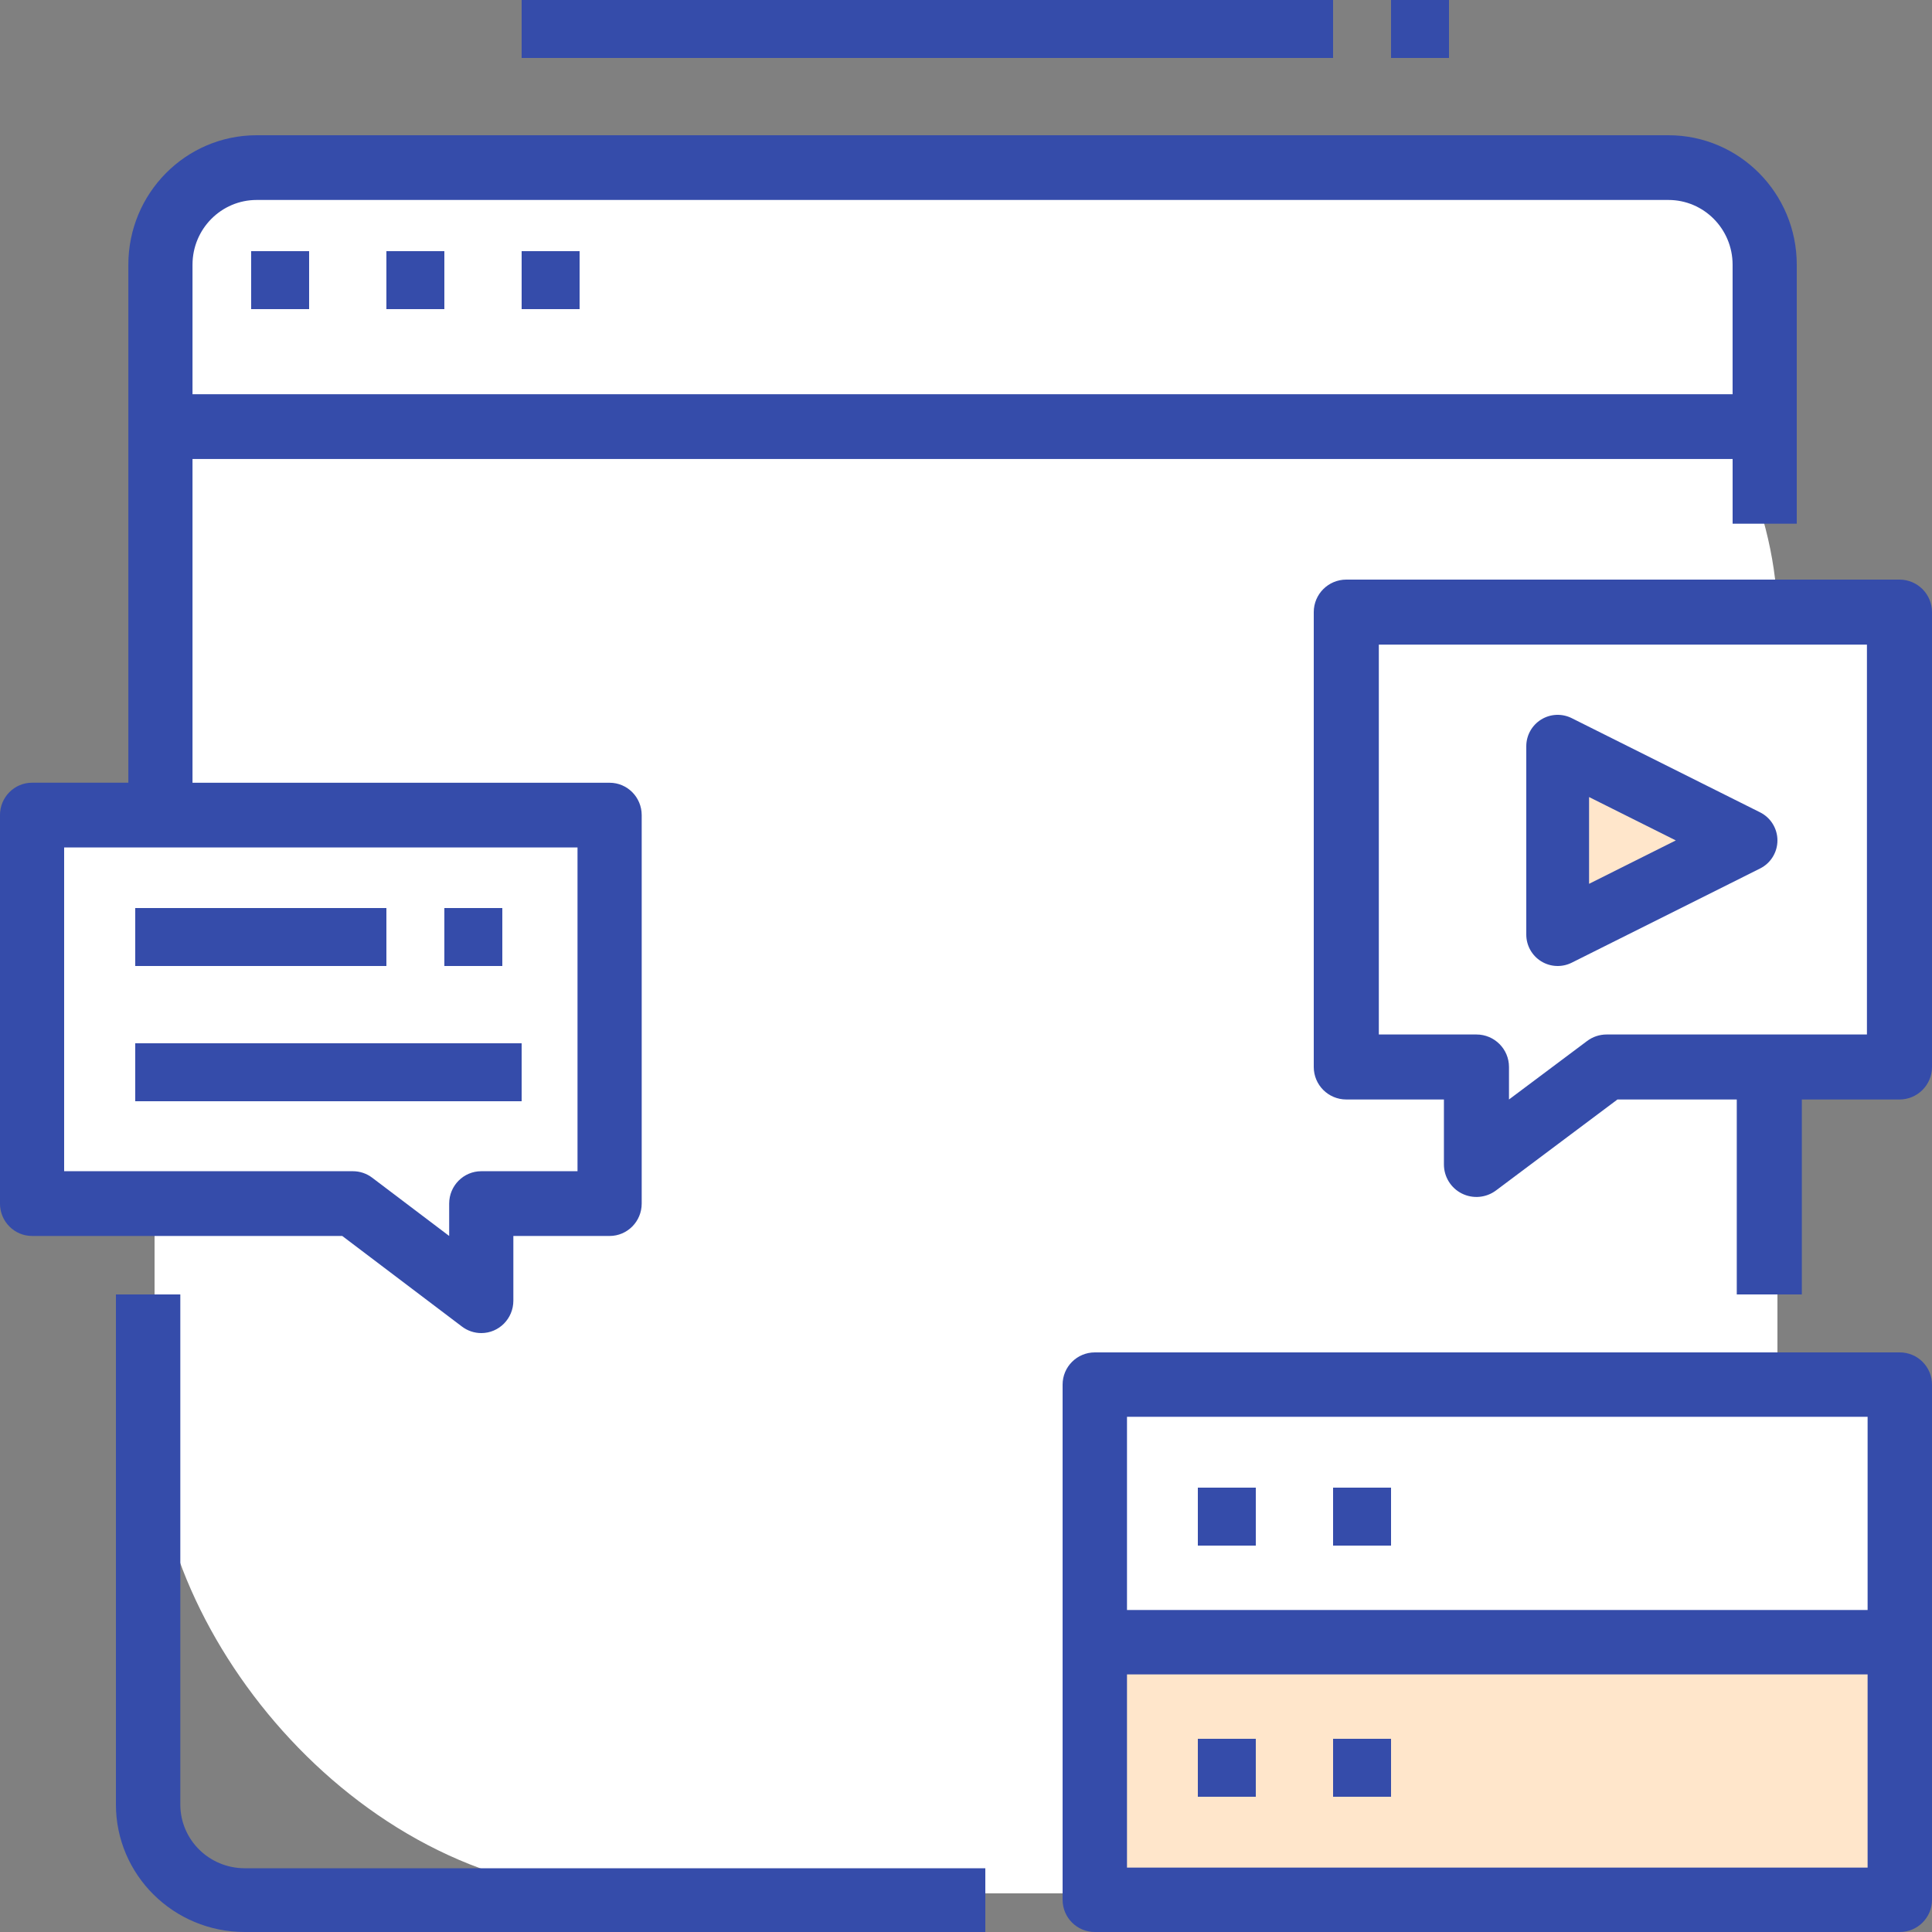 <svg xmlns="http://www.w3.org/2000/svg" width="100" height="100" viewBox="0 0 100 100">
    <rect x="0" y="0" width="100" height="100" fill="#808080" stroke="none"/>
    <g fill="none" fill-rule="evenodd">
        <g>
            <g transform="translate(-818 -784) translate(818 784)">
                <rect width="84" height="90" x="8" y="8" fill="#FFF" rx="24"/>
                <path fill="#FFF" d="M92 12.875C92 10.183 89.744 8 86.96 8H13.04C10.256 8 8 10.183 8 12.875V21h84v-8.125zM70 55.059L76.588 55.059 76.588 60 83.176 55.059 98 55.059 98 32 70 32z"/>
                <path fill="#FFE6CB" d="M80 38L80 48 90 43z"/>
                <path fill="#FFF" d="M32 62L25.333 62 25.333 67 18.667 62 2 62 2 42 32 42z"/>
                <path fill="#FFE6CB" d="M56 85L98 85 98 98 56 98z"/>
                <path fill="#FFF" d="M56 72L98 72 98 85 56 85z"/>
                <path fill="#354CAA" d="M9.333 93.4V67H6v26.4c0 3.645 2.985 6.6 6.667 6.6H51v-3.3H12.667c-1.841 0-3.334-1.477-3.334-3.3zM13 13L16 13 16 16 13 16zM20 13L23 13 23 16 20 16zM27 13L30 13 30 16 27 16z"/>
                <path fill="#354CAA" fill-rule="nonzero" d="M98.316 30H69.684c-.93 0-1.684.753-1.684 1.682v23.545c0 .93.754 1.682 1.684 1.682h5.053v3.364c0 .637.36 1.22.93 1.504.571.285 1.254.223 1.765-.159l6.287-4.709h6.176V67h3.368V56.91h5.053c.93 0 1.684-.754 1.684-1.683V31.682c0-.929-.754-1.682-1.684-1.682zm-1.684 23.545H83.158c-.365 0-.72.118-1.01.337l-4.043 3.027v-1.682c0-.929-.754-1.682-1.684-1.682h-5.053V33.364h25.264v20.181z"/>
                <path fill="#354CAA" fill-rule="nonzero" d="M79.772 49.758c.478.295 1.076.322 1.58.071l9.748-4.875c.551-.274.9-.838.9-1.454s-.349-1.18-.9-1.454l-9.749-4.875c-.504-.251-1.102-.224-1.58.072-.48.296-.771.82-.771 1.383v9.749c0 .563.292 1.087.772 1.383zm2.478-8.503l4.49 2.245-4.49 2.246v-4.491zM23.914 68.665c.288.217.637.335.997.335.917 0 1.66-.75 1.66-1.676v-3.351h4.983c.917 0 1.66-.75 1.66-1.676V42.19c0-.925-.743-1.675-1.66-1.675H9.964V23.757H89.68v3.351H93V13.703C93 10 90.026 7 86.357 7H13.286c-3.669 0-6.643 3-6.643 6.703v26.81H1.66c-.917 0-1.661.75-1.661 1.676v20.108c0 .926.744 1.676 1.66 1.676h16.055l6.2 4.692zM13.286 10.35h73.071c1.835 0 3.322 1.5 3.322 3.352v6.702H9.964v-6.702c0-1.851 1.487-3.352 3.322-3.352zM3.32 43.865h26.572v16.757H24.91c-.917 0-1.661.75-1.661 1.675v1.676l-3.986-3.016c-.287-.218-.637-.335-.996-.335H3.32V43.865z"/>
                <path fill="#354CAA" d="M23 47L26 47 26 50 23 50zM7 47L20 47 20 50 7 50zM7 54L27 54 27 57 7 57zM62 90L65 90 65 93 62 93zM69 90L72 90 72 93 69 93z"/>
                <path fill="#354CAA" fill-rule="nonzero" d="M98.333 70H56.667c-.92 0-1.667.746-1.667 1.667v26.666c0 .92.746 1.667 1.667 1.667h41.666c.92 0 1.667-.746 1.667-1.667V71.667c0-.92-.746-1.667-1.667-1.667zm-40 3.333h38.334v10H58.333v-10zm38.334 23.334H58.333v-10h38.334v10z"/>
                <path fill="#354CAA" d="M62 77L65 77 65 80 62 80zM69 77L72 77 72 80 69 80zM27 0L69 0 69 3 27 3zM72 0L75 0 75 3 72 3z"/>
            </g>
        </g>
    </g>
</svg>
